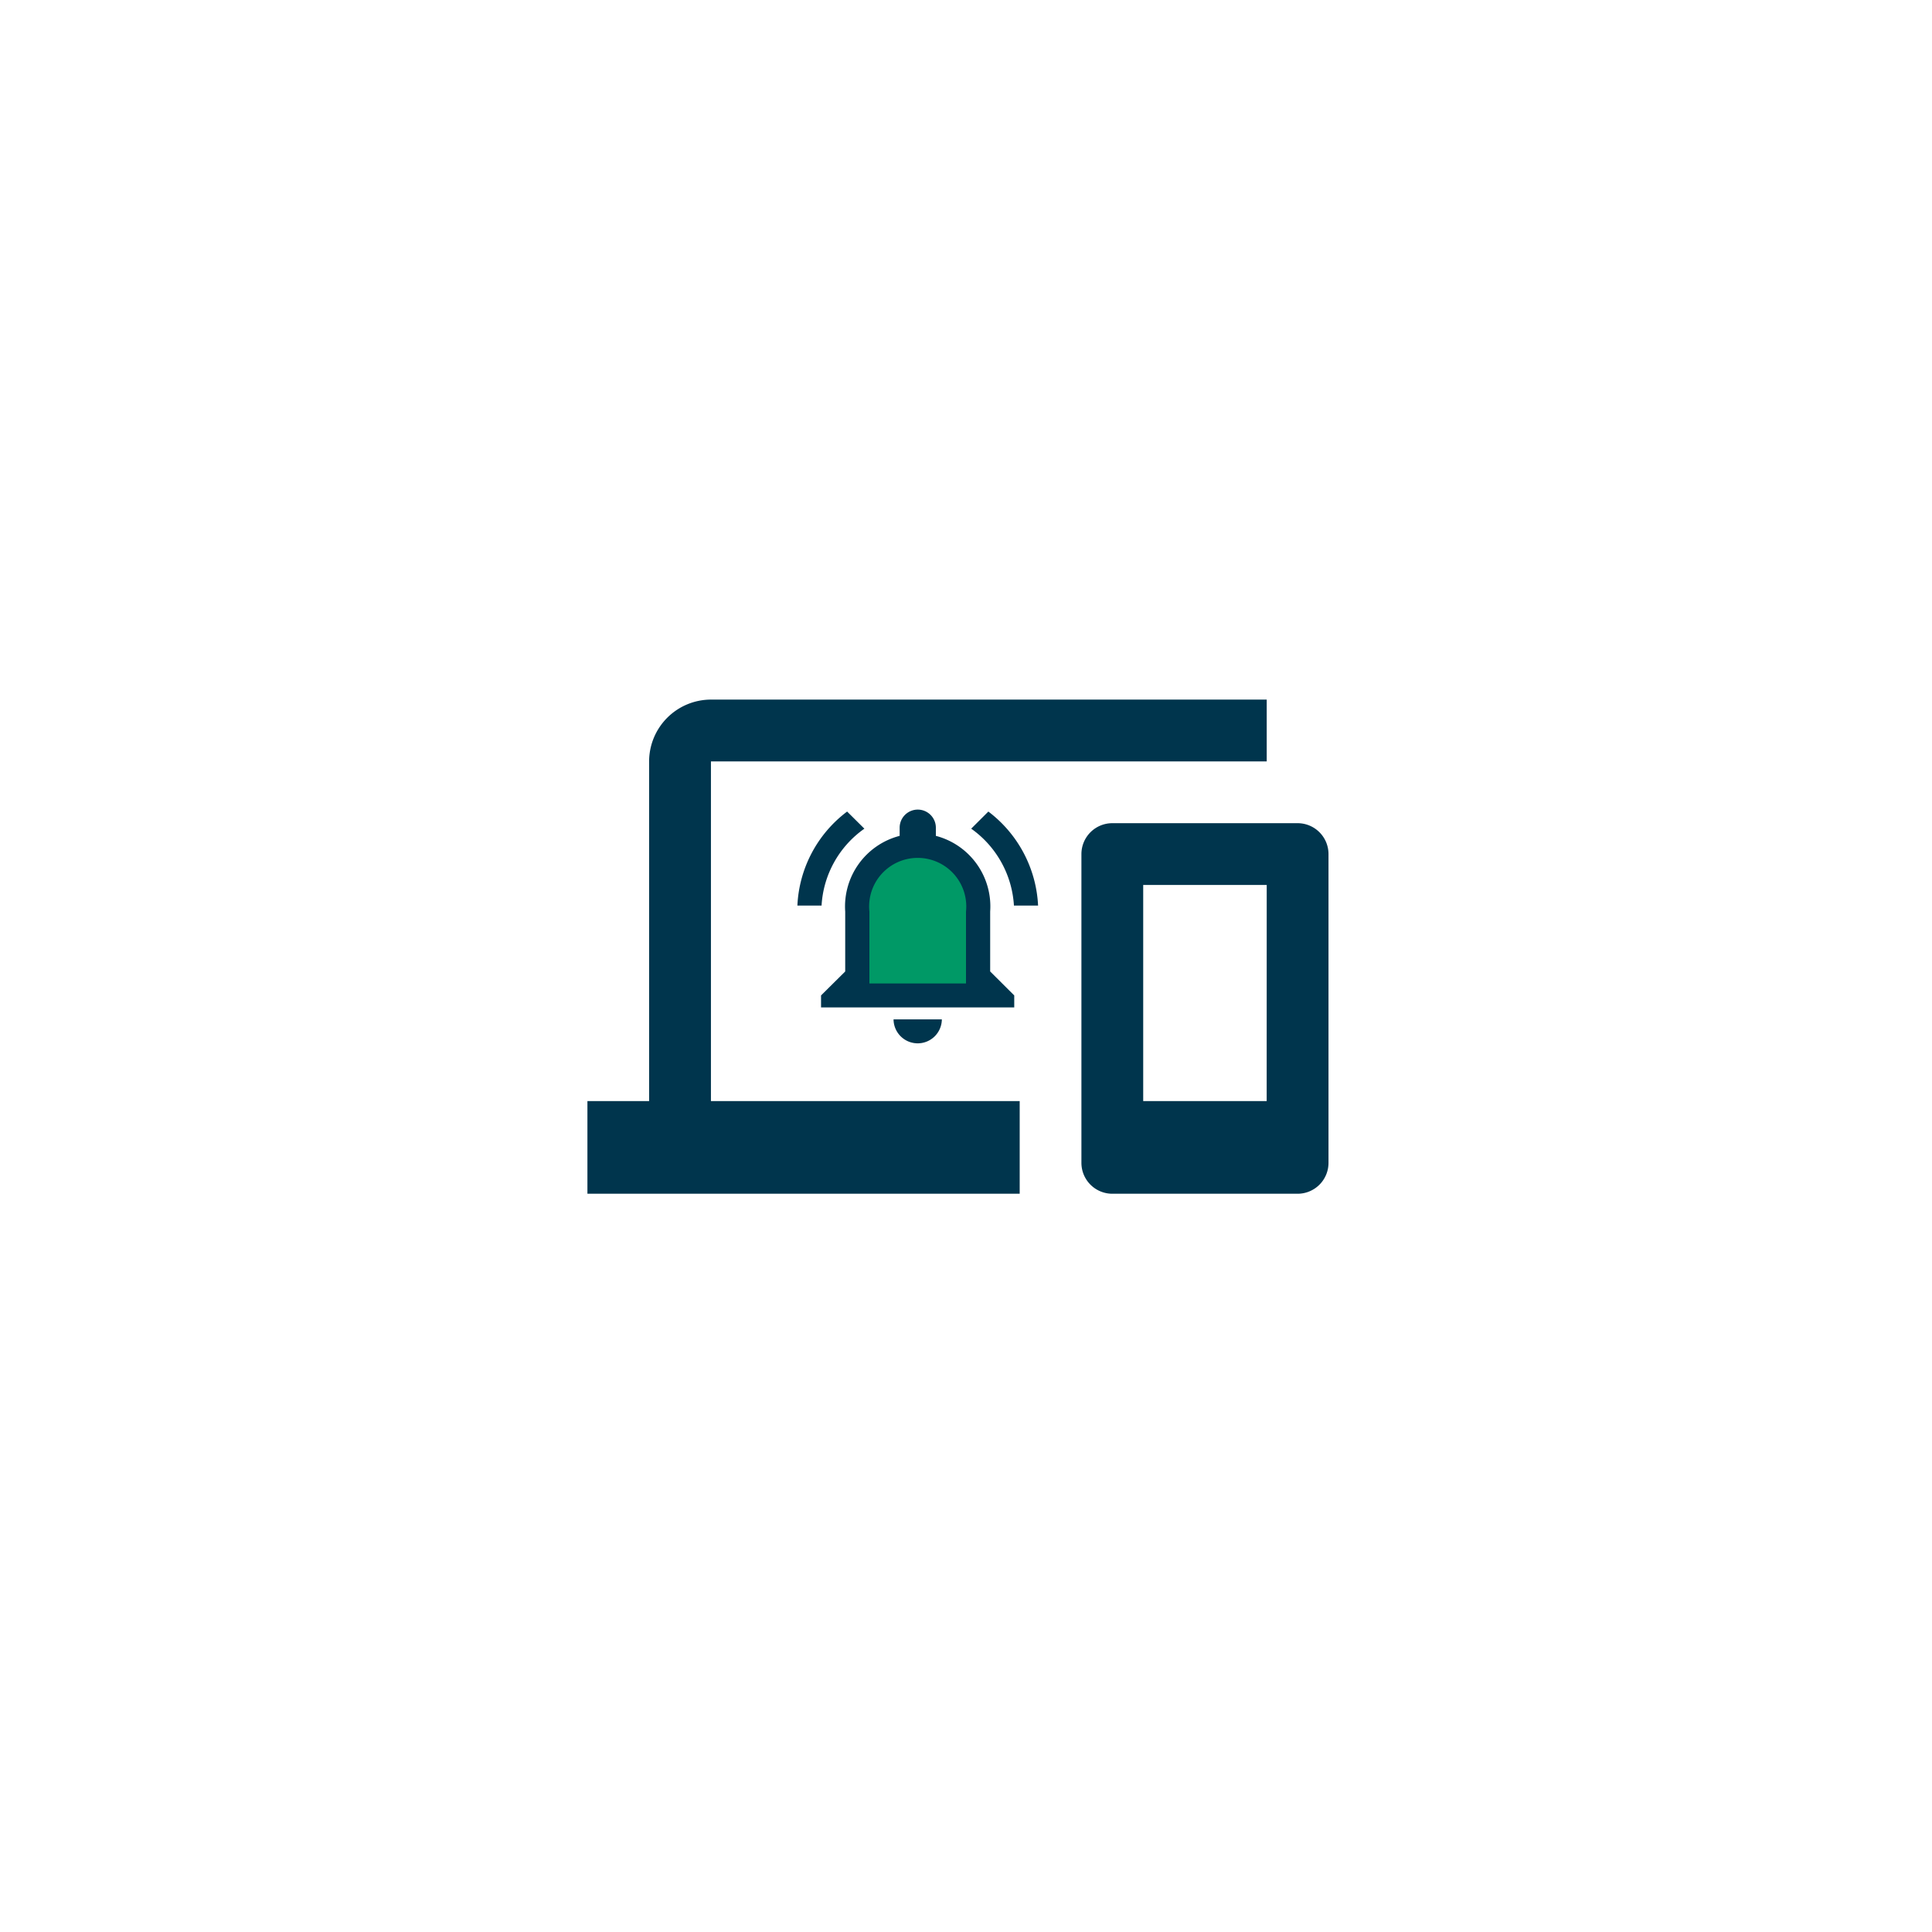 <svg xmlns="http://www.w3.org/2000/svg" width="100" height="100"><defs><clipPath id="a"><path d="M0 0h100v100H0z"/></clipPath><filter id="b" x="10.5" y="10.5" width="81" height="81" filterUnits="userSpaceOnUse"><feOffset dx="1" dy="1"/><feGaussianBlur stdDeviation=".5" result="blur"/><feFlood flood-opacity=".161"/><feComposite operator="in" in2="blur"/><feComposite in="SourceGraphic"/></filter></defs><g clip-path="url(#a)"><g filter="url(#b)"><circle data-name="Ellipse 8" cx="39" cy="39" r="39" transform="translate(11 11)" fill="#fff"/></g><g data-name="Group 3261"><g data-name="devices_black_24dp (6)"><path data-name="Path 3856" d="M30.405 29.822h38.356v38.356H30.405Z" fill="none"/><path data-name="Path 3858" d="M67.163 42.608h-9.589a1.6 1.6 0 0 0-1.6 1.6v15.98a1.6 1.6 0 0 0 1.6 1.6h9.589a1.6 1.6 0 0 0 1.6-1.6V44.206a1.6 1.6 0 0 0-1.6-1.598Zm-1.6 14.384h-6.391V45.804h6.393ZM36.798 39.411h28.767v-3.2H36.798a3.206 3.206 0 0 0-3.2 3.2v17.58h-3.193v4.795h22.374v-4.794H36.798Z" fill="#00354d"/></g><g data-name="notifications_active_black_24dp (1)"><path data-name="Path 3853" d="M39.577 39.828H55.42v15.843H39.577Z" fill="none"/><path data-name="Path 3854" d="M47.498 43.241c-2.076 0-3.335 1.684-3.335 3.752v5h6.671v-5c0-2.068-1.259-3.752-3.336-3.752Z" fill="#096"/><path data-name="Path 3855" d="M47.499 54.003a1.251 1.251 0 0 0 1.251-1.24h-2.5a1.251 1.251 0 0 0 1.249 1.24Zm3.752-6.82a3.775 3.775 0 0 0-2.811-3.919v-.422a.937.937 0 1 0-1.874 0v.422a3.776 3.776 0 0 0-2.818 3.919v3.1l-1.251 1.24v.62h10v-.62l-1.246-1.241ZM50 50.904h-5v-3.721a2.514 2.514 0 1 1 5 0Zm-5.26-8.012-.893-.886a6.45 6.45 0 0 0-2.574 4.867h1.251a5.227 5.227 0 0 1 2.216-3.981Zm7.74 3.981h1.251a6.489 6.489 0 0 0-2.574-4.867l-.888.886a5.258 5.258 0 0 1 2.212 3.981Z" fill="#00354d"/></g></g></g></svg>
